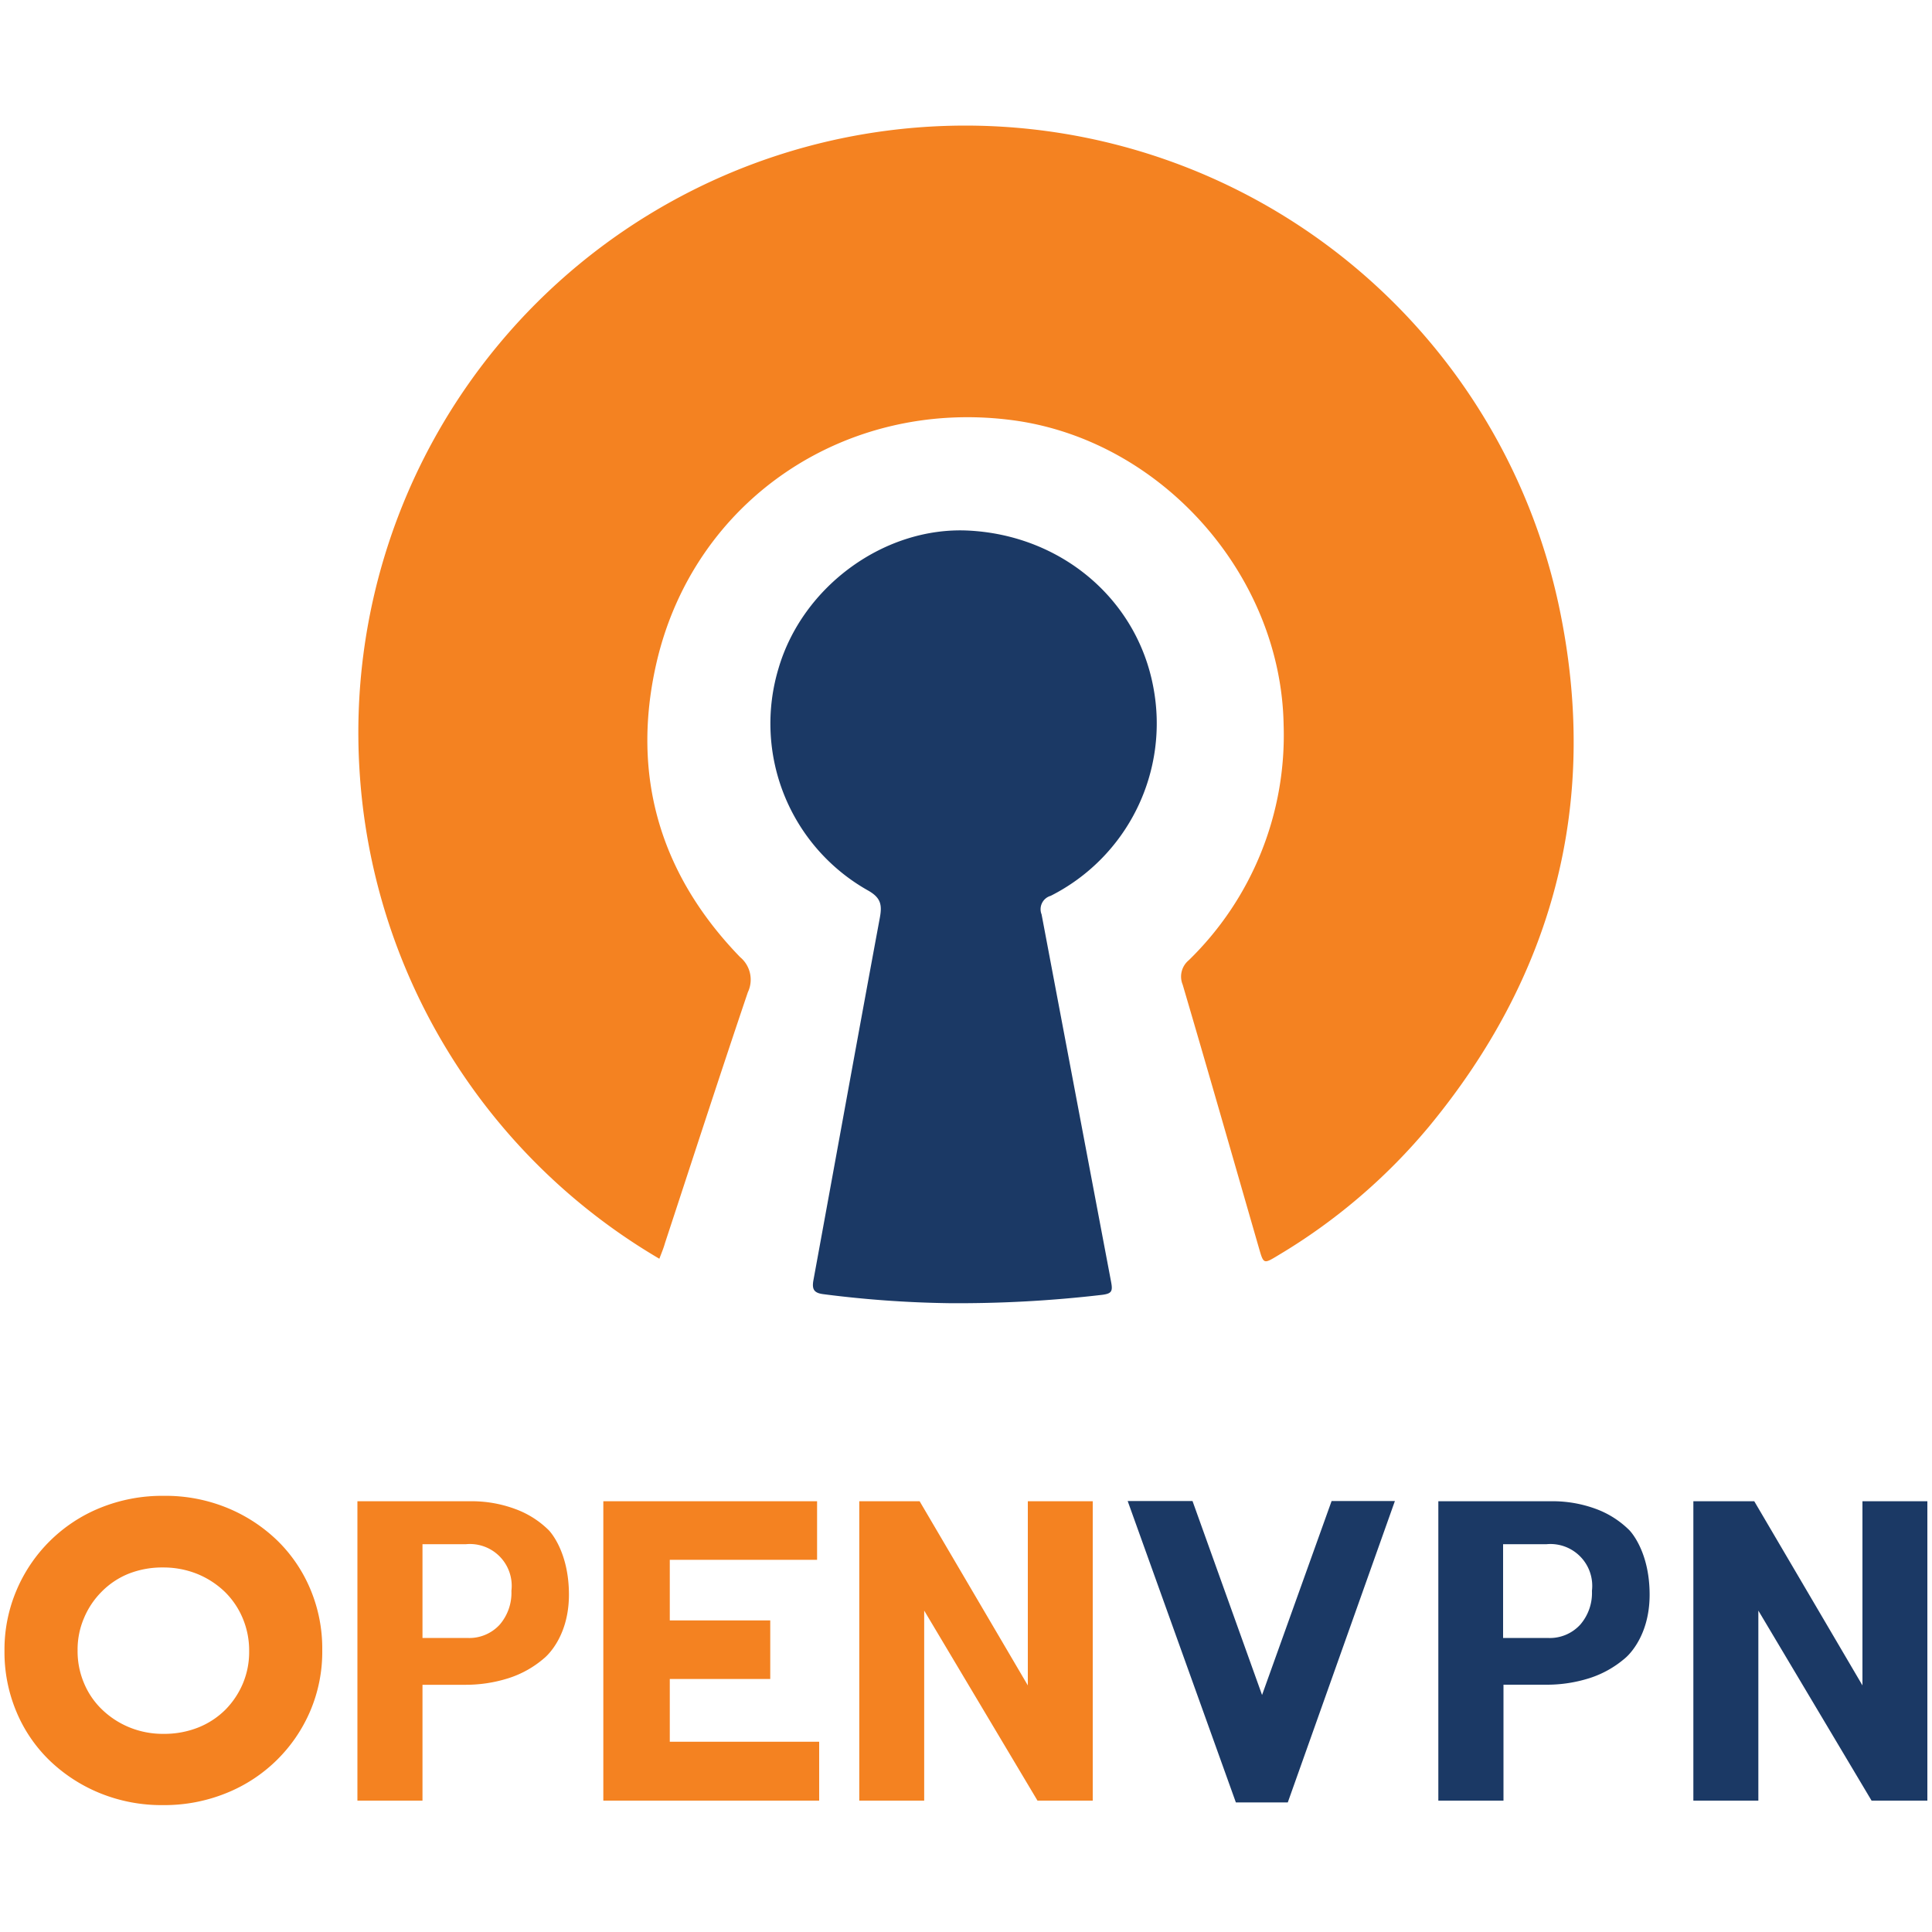 <svg id="Capa_1" data-name="Capa 1" xmlns="http://www.w3.org/2000/svg" viewBox="0 0 250 250"><path d="M40.16,221.37A19.82,19.82,0,0,1,29.35,232a21.29,21.29,0,0,1-8.26,1.58A21.12,21.12,0,0,1,12.85,232a20.58,20.58,0,0,1-6.49-4.25,18.91,18.91,0,0,1-4.26-6.31,19.89,19.89,0,0,1-1.52-7.76v-.11a19.6,19.6,0,0,1,1.55-7.77,19.84,19.84,0,0,1,10.8-10.67,21.34,21.34,0,0,1,8.27-1.57,21.07,21.07,0,0,1,8.23,1.57,20.48,20.48,0,0,1,6.5,4.26,19.1,19.1,0,0,1,4.25,6.3,19.76,19.76,0,0,1,1.52,7.77v.11A19.54,19.54,0,0,1,40.16,221.37Zm-7.92-7.76a10.7,10.7,0,0,0-.81-4.15A10.42,10.42,0,0,0,29.11,206a11.26,11.26,0,0,0-3.55-2.32,11.71,11.71,0,0,0-4.47-.85,11.82,11.82,0,0,0-4.5.83A10.29,10.29,0,0,0,13.12,206a10.59,10.59,0,0,0-2.26,3.4,10.34,10.34,0,0,0-.82,4.12v.1a10.56,10.56,0,0,0,.82,4.15,10.1,10.1,0,0,0,2.31,3.41,11.22,11.22,0,0,0,3.53,2.32,11.44,11.44,0,0,0,4.49.86,11.9,11.9,0,0,0,4.48-.83,10.45,10.45,0,0,0,3.5-2.3,10.77,10.77,0,0,0,2.26-3.39,10.51,10.51,0,0,0,.81-4.12Z" style="fill:#f48221"/><path d="M70.39,214.59a13.13,13.13,0,0,1-4.6,2.57,18.28,18.28,0,0,1-5.66.85H54.67V233H46.25V194.26H60.89a16.19,16.19,0,0,1,5.77,1A12,12,0,0,1,71,198s2.62,2.59,2.62,8.35S70.39,214.59,70.39,214.59Zm-4.21-8.77a5.41,5.41,0,0,0-5.9-6H54.67v12.13h5.76a5.34,5.34,0,0,0,4.24-1.73,6.3,6.3,0,0,0,1.51-4.28Z" style="fill:#f48221"/><path d="M78.07,233V194.26h27.66v7.58H86.67v7.84h13v7.58h-13v8.12H106V233Z" style="fill:#f48221"/><path d="M166.64,233.23h-6.72l-14-39h8.39l9,25.1,9-25.1h8.19Z" style="fill:#1b3965"/><path d="M242.18,233l-14.65-24.59V233h-8.41V194.26H227L241,218.09V194.26h8.4V233Z" style="fill:#1b3965"/><path d="M210.26,214.59a13.17,13.17,0,0,1-4.61,2.57A18.28,18.28,0,0,1,200,218h-5.45V233h-8.43V194.26h14.65a16.18,16.18,0,0,1,5.76,1,12,12,0,0,1,4.3,2.74s2.63,2.59,2.63,8.35S210.26,214.59,210.26,214.59ZM206,205.82a5.41,5.41,0,0,0-5.89-6h-5.61v12.13h5.75a5.33,5.33,0,0,0,4.24-1.73,6.25,6.25,0,0,0,1.51-4.28Z" style="fill:#1b3965"/><path d="M134.25,233l-14.66-24.59V233h-8.4V194.26H119l14,23.83V194.26h8.4V233Z" style="fill:#f48221"/><path d="M85.32,162.88a78.81,78.81,0,0,1-38.81-63.4A78.54,78.54,0,0,1,202,79.77c4.84,24.58-1.15,46.74-17.15,66.08a75.93,75.93,0,0,1-19.44,16.58c-1.9,1.15-1.9,1.16-2.5-.92-3.28-11.37-6.53-22.74-9.87-34.09a2.74,2.74,0,0,1,.78-3.16,40.61,40.61,0,0,0,12.28-30.47c-.33-19.3-15.67-36.7-34.81-39.38-21.74-3-41.56,10.24-46.38,31.53-3.27,14.46.52,27.24,10.86,37.91a3.79,3.79,0,0,1,1,4.55c-3.65,10.79-7.16,21.63-10.72,32.45C85.87,161.5,85.6,162.14,85.32,162.88Z" style="fill:#f48221"/><path d="M122.75,168.63a141.15,141.15,0,0,1-16.17-1.16c-1.26-.15-1.54-.63-1.32-1.83,2.87-15.63,5.69-31.26,8.59-46.88.31-1.68.14-2.6-1.56-3.55a24.78,24.78,0,0,1-11.55-28.72c3.13-10.68,13.79-18.4,24.63-17.83,12,.63,21.75,8.89,23.87,20.26a25,25,0,0,1-13.28,27,1.8,1.8,0,0,0-1.18,2.4c3,15.86,6,31.73,9,47.58.22,1.18.08,1.49-1.15,1.65A159.64,159.64,0,0,1,122.75,168.63Z" style="fill:#1b3965"/></svg>